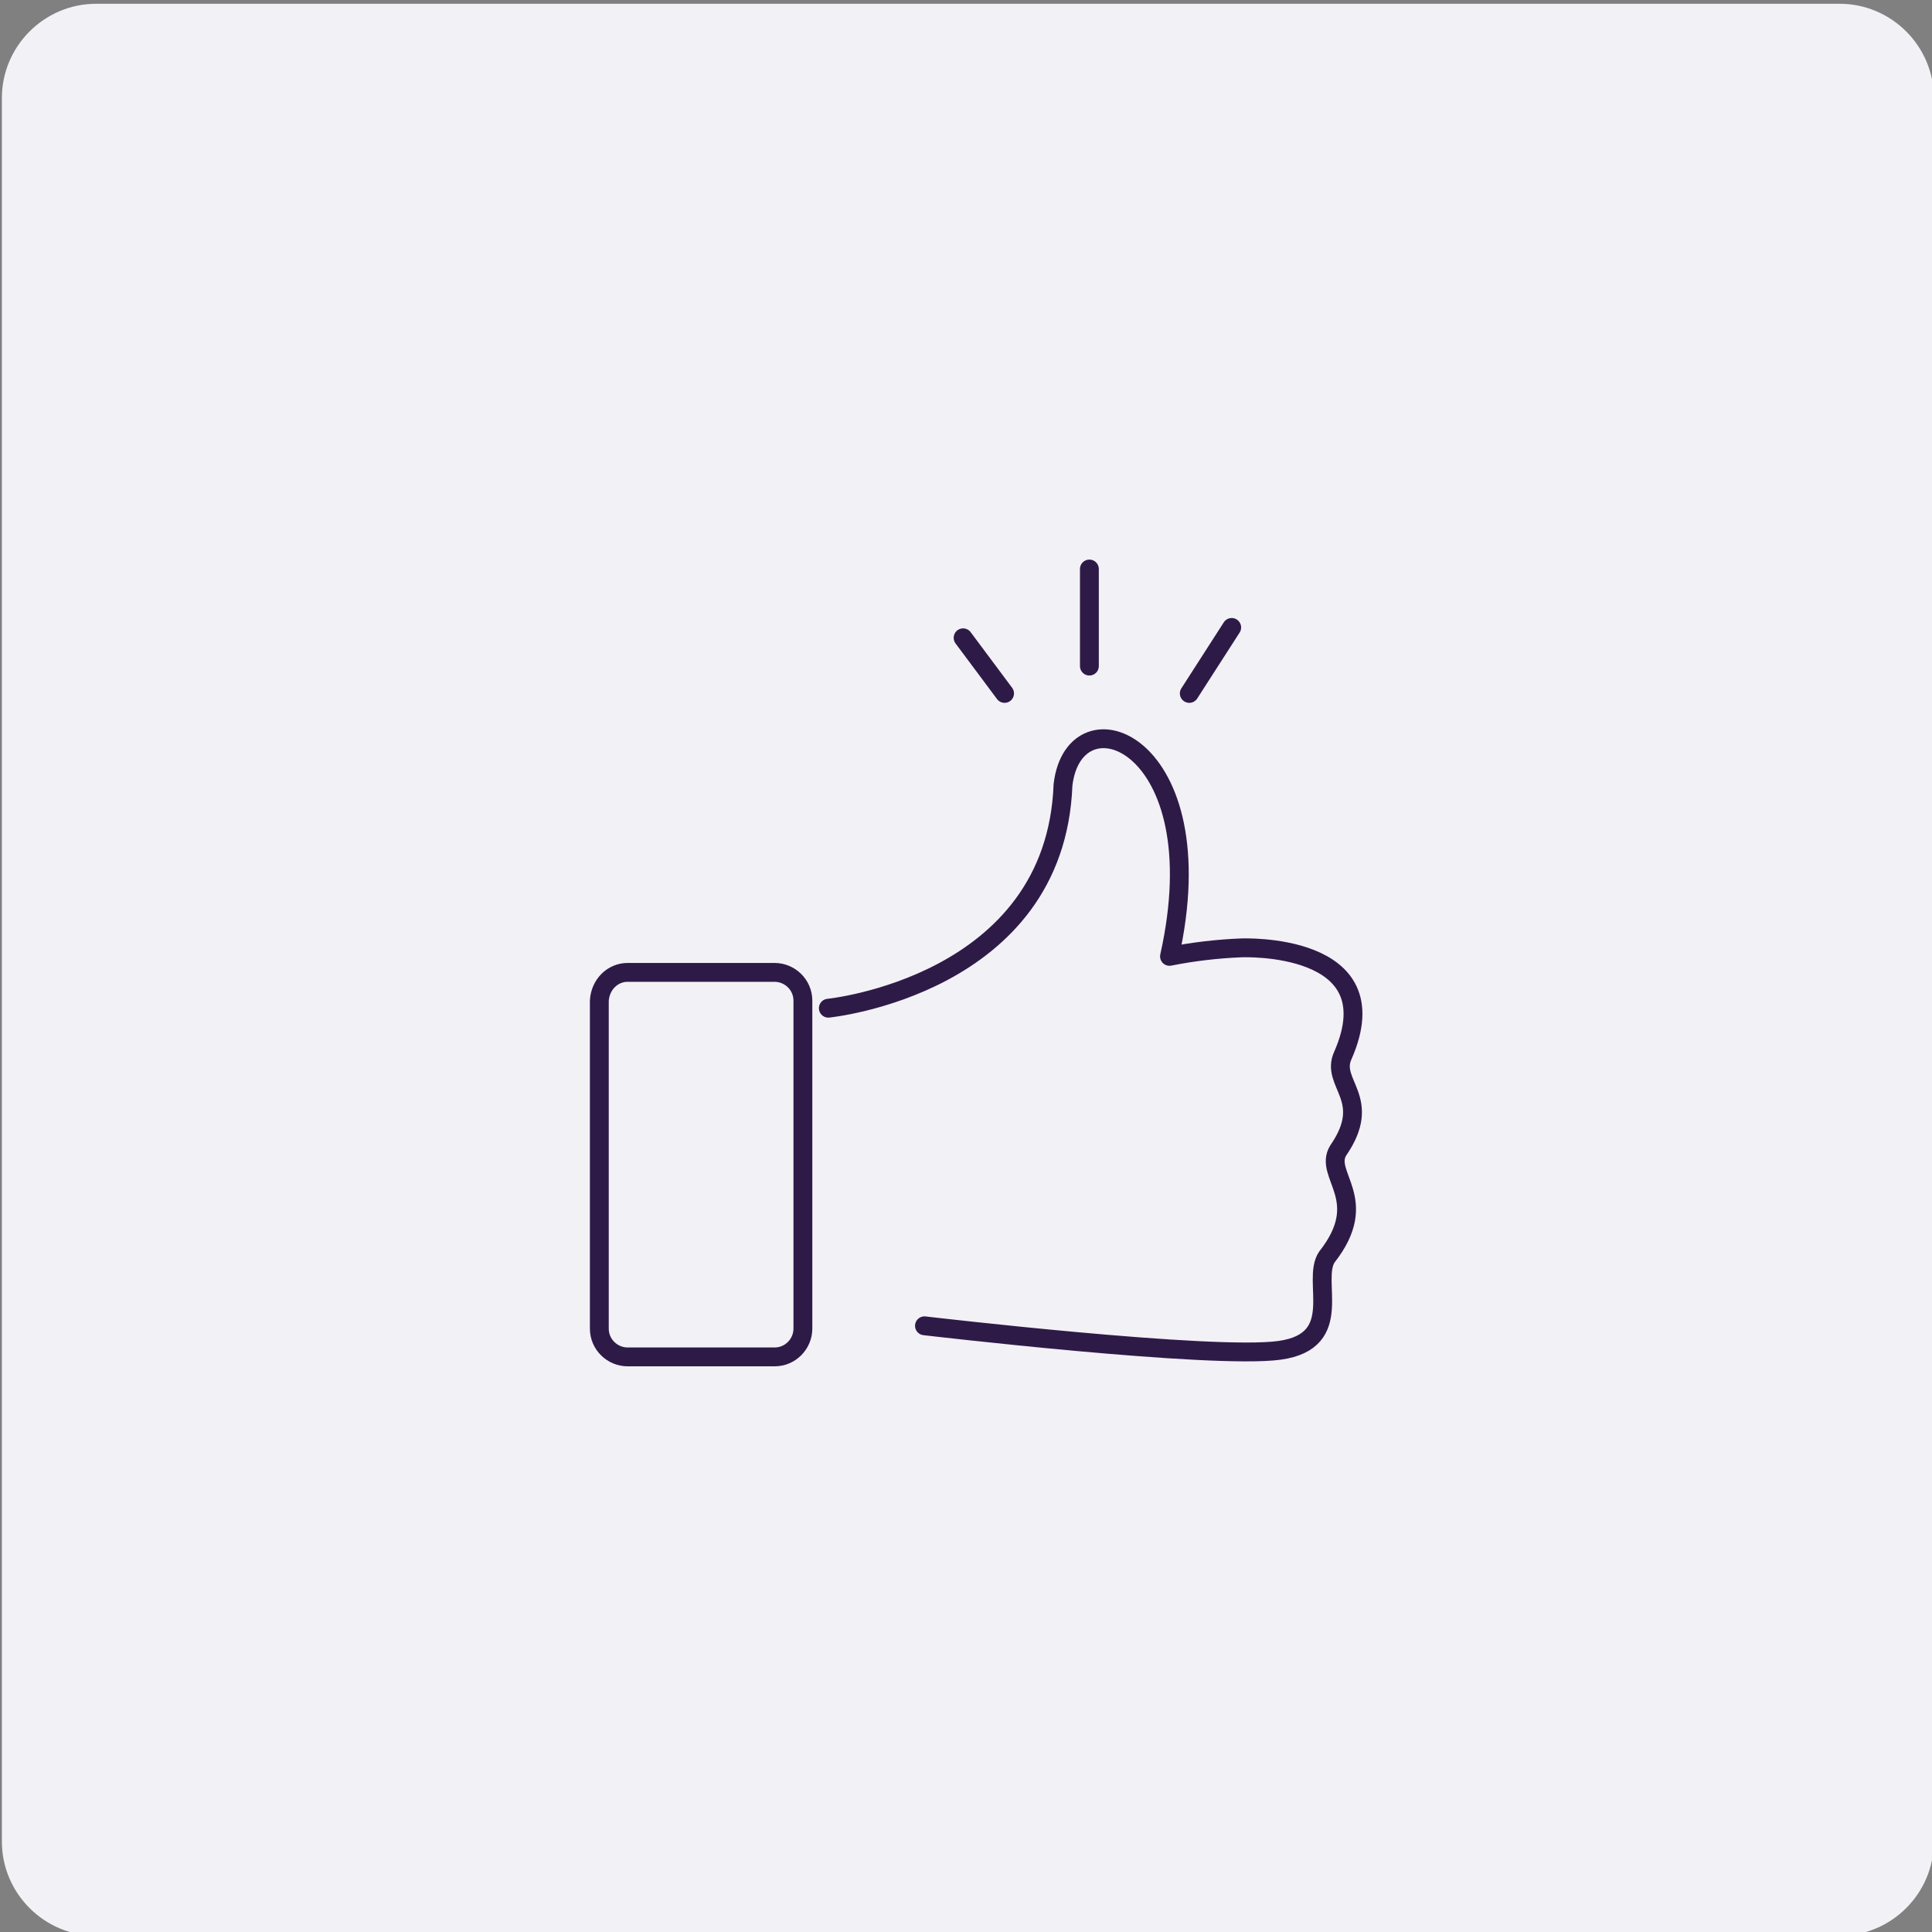 <?xml version="1.0" encoding="utf-8"?>
<!-- Generator: Adobe Illustrator 25.3.1, SVG Export Plug-In . SVG Version: 6.00 Build 0)  -->
<svg version="1.1" id="Layer_1" xmlns="http://www.w3.org/2000/svg" xmlns:xlink="http://www.w3.org/1999/xlink" x="0px" y="0px"
	 viewBox="0 0 205 205" style="enable-background:new 0 0 205 205;" xml:space="preserve">
<rect x="0" y="0" width="205" height="205" fill="#808080" stroke="none"/>
<style type="text/css">
	.st0{fill:#F2F1F6;}
	.st1{fill:none;stroke:#2E1A47;stroke-width:2;stroke-linecap:round;stroke-linejoin:round;}
	.st2{fill:none;}
	.st3{fill:none;stroke:#2E1A47;stroke-width:2;stroke-linejoin:round;}
	.st4{fill:none;stroke:#2E1A47;stroke-width:2;stroke-linecap:round;}
</style>
<g id="Group_17151" transform="translate(-123 -221.795)">
	<g id="dimension_icon_2" transform="translate(-300 -134.205)">
		<g id="icon_box" transform="translate(-34 65)">
			<path id="Rectangle_3717" class="st0" d="M467.2,291.4h185c5.5,0,10,4.5,10,10v185c0,5.5-4.5,10-10,10h-185c-5.5,0-10-4.5-10-10
				v-185C457.2,295.9,461.7,291.4,467.2,291.4z"/>
		</g>
	</g>
	<g id="Group_16762" transform="translate(123.193 219.972)">
		<path id="Path_10357" class="st1" d="M87.7,108.8c0,0,24.1-2.4,24.9-23.7c1.2-10.2,16.4-4.6,11.3,18.2c2.5-0.5,5.1-0.8,7.6-0.9
			c0,0,16.1-0.7,10.8,11.4c-1.4,3,3.3,4.6-0.5,10.1c-1.6,2.6,3.6,5.2-1.2,11.3c-1.7,2.5,2.1,8.9-5,9.9s-37.7-2.6-37.7-2.6"/>
		<g id="Rectangle_777">
			<path id="Rectangle_3742" class="st2" d="M66.4,103.5H82c2.5,0,4.4,2,4.4,4.4v34.8c0,2.5-2,4.4-4.4,4.4H66.4
				c-2.5,0-4.4-2-4.4-4.4V108C62,105.5,64,103.5,66.4,103.5z"/>
			<path id="Rectangle_3743" class="st3" d="M66.4,105H82c1.6,0,3,1.3,3,3v34.8c0,1.6-1.3,3-3,3H66.4c-1.6,0-3-1.3-3-3V108
				C63.5,106.3,64.8,105,66.4,105z"/>
		</g>
		<line id="Line_2264" class="st1" x1="106.4" y1="75.4" x2="102" y2="69.5"/>
		<path id="Path_10358" class="st4" d="M115.4,72.5V62.2"/>
		<path id="Path_10359" class="st4" d="M126,75.4l4.5-7"/>
	</g>
</g>
</svg>
